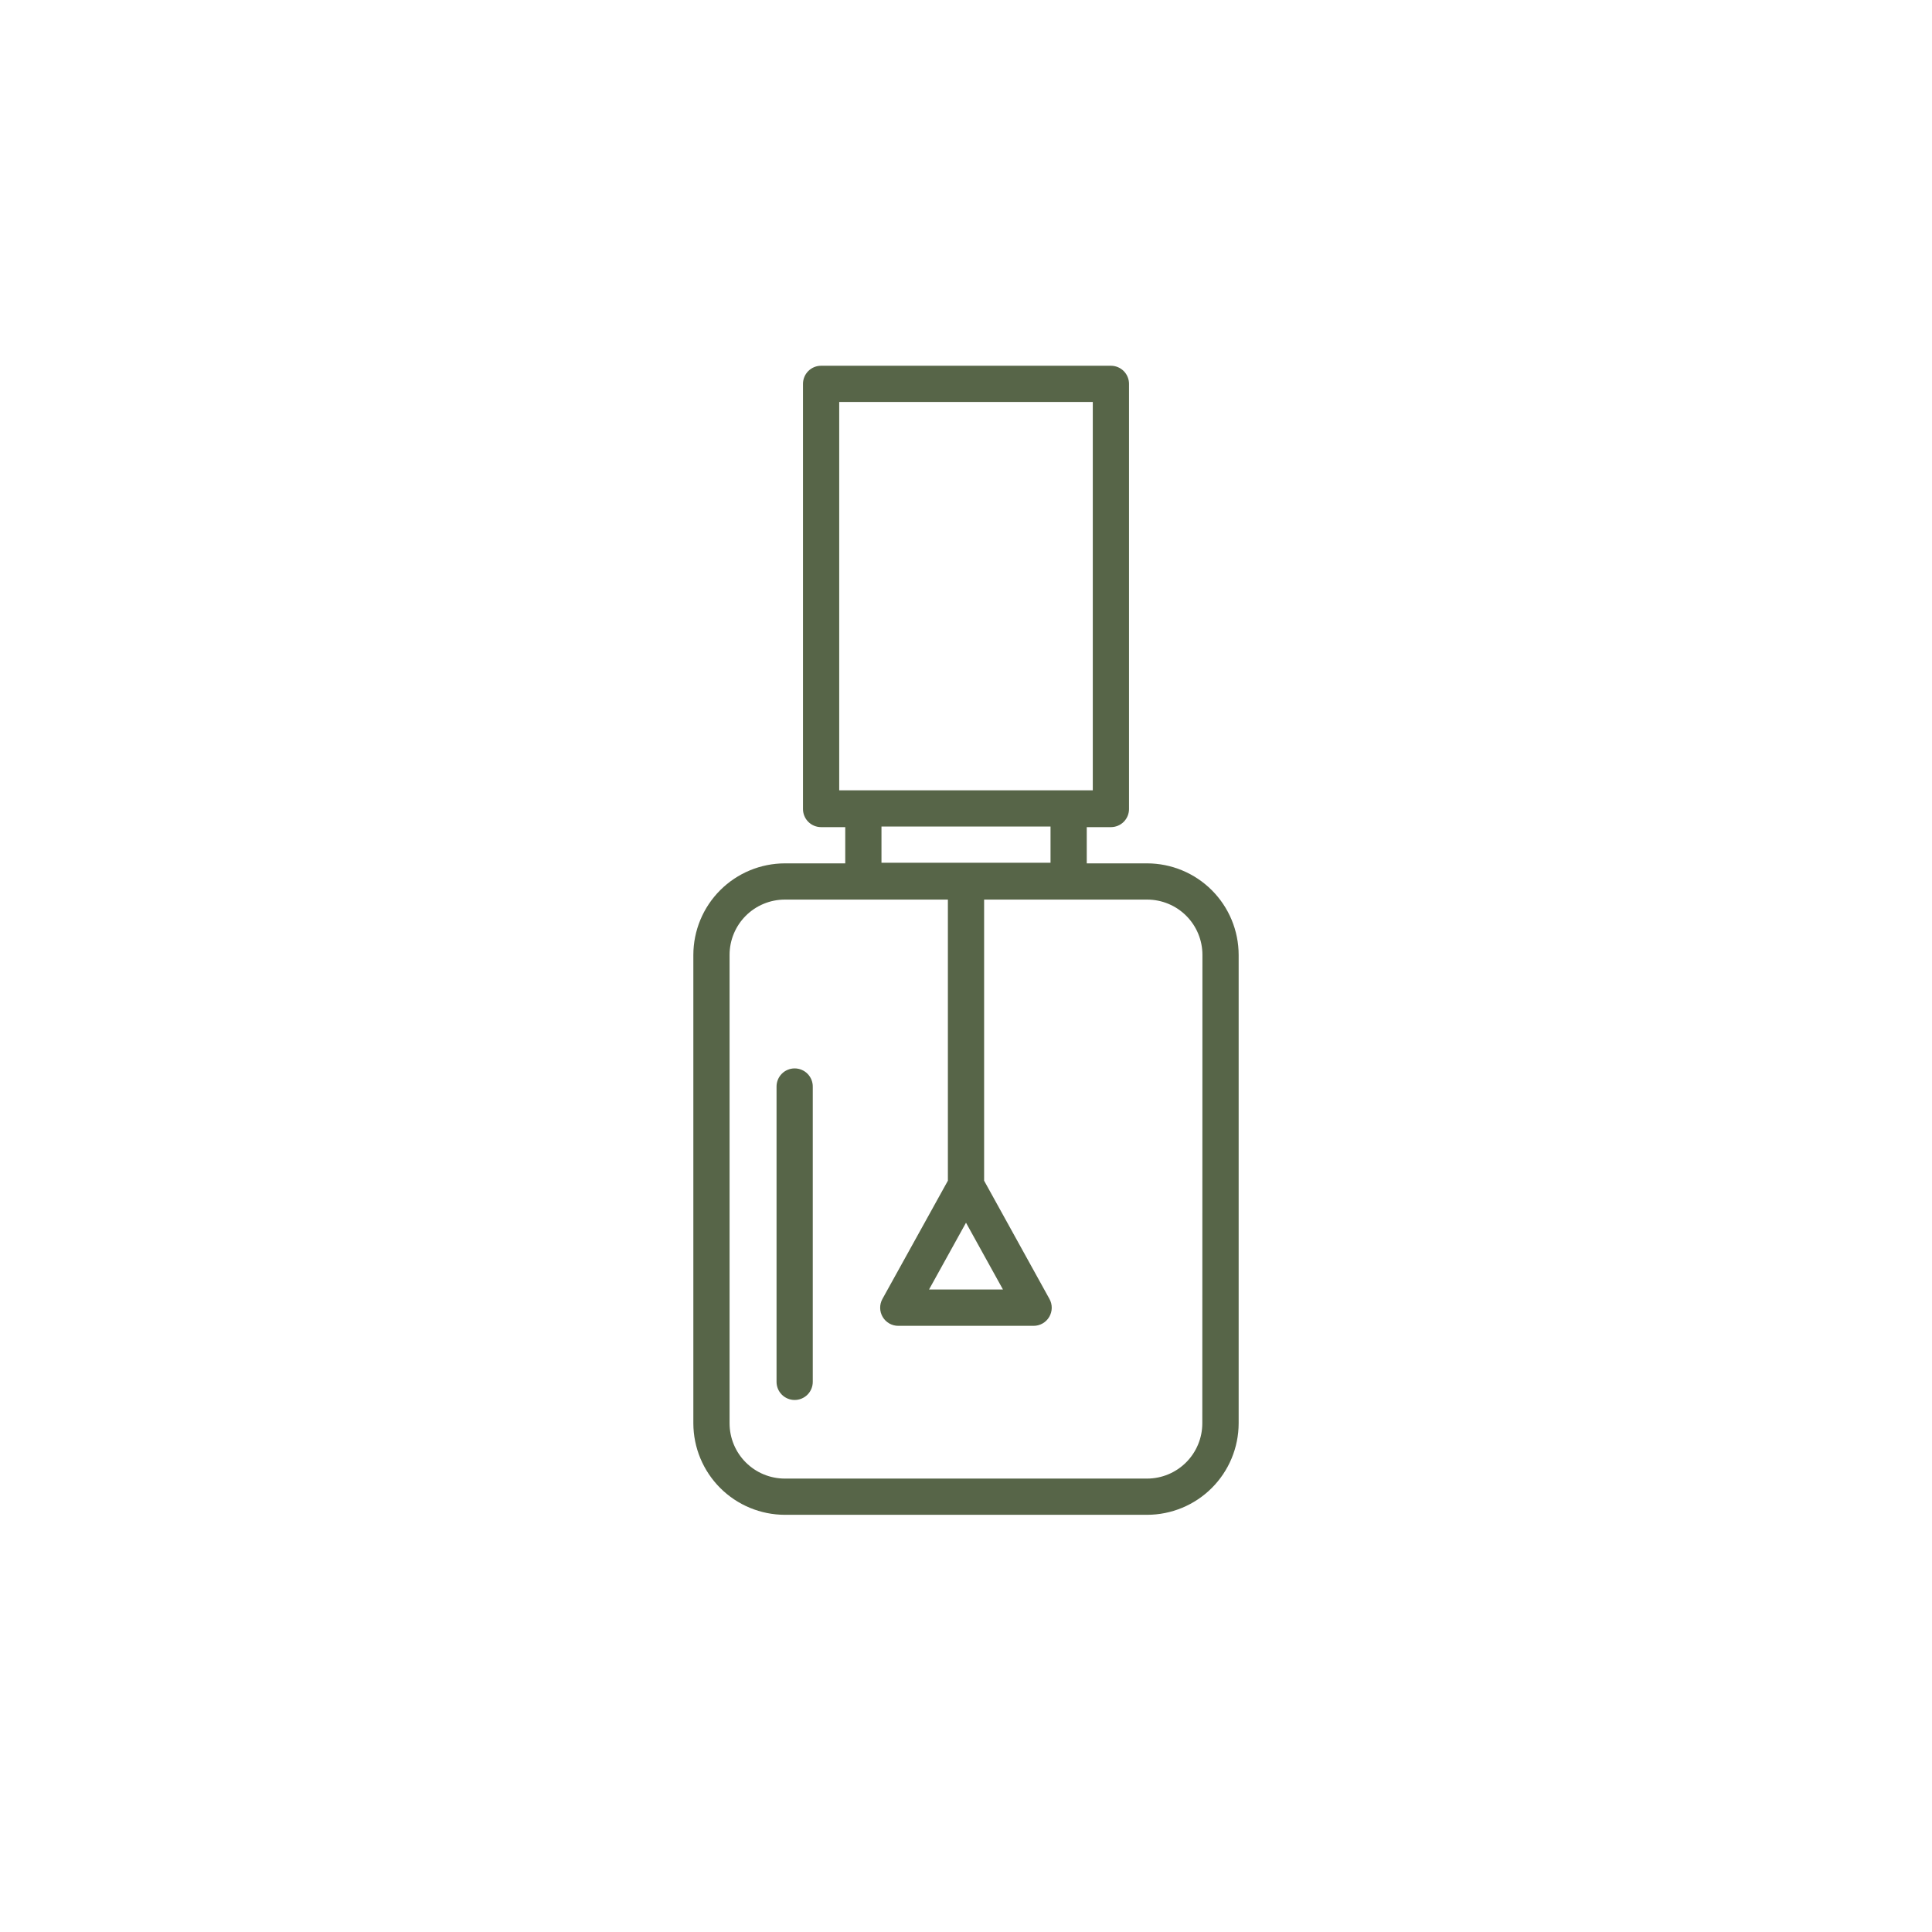 <?xml version="1.0" encoding="UTF-8"?> <svg xmlns="http://www.w3.org/2000/svg" width="160" height="160" viewBox="0 0 160 160" fill="none"><g clip-path="url(#clip0_16_138)"><path d="M95 71.5H90V68.5H92C92.398 68.5 92.779 68.342 93.061 68.061C93.342 67.779 93.5 67.398 93.5 67V31.79C93.5 31.392 93.342 31.011 93.061 30.729C92.779 30.448 92.398 30.29 92 30.29H68C67.602 30.29 67.221 30.448 66.939 30.729C66.658 31.011 66.5 31.392 66.5 31.79V67C66.5 67.398 66.658 67.779 66.939 68.061C67.221 68.342 67.602 68.5 68 68.5H70V71.5H65C62.99 71.503 61.064 72.302 59.643 73.723C58.222 75.144 57.423 77.07 57.42 79.08V117.88C57.425 119.888 58.226 121.812 59.647 123.231C61.067 124.649 62.992 125.447 65 125.45H95C97.01 125.447 98.936 124.648 100.357 123.227C101.778 121.806 102.577 119.88 102.58 117.87V79.08C102.577 77.07 101.778 75.144 100.357 73.723C98.936 72.302 97.01 71.503 95 71.5ZM69.5 33.29H90.5V65.45H69.5V33.29ZM73 68.45H87V71.45H73V68.45ZM80 101.26L83.06 106.79H76.94L80 101.26ZM99.57 117.87C99.57 119.083 99.089 120.246 98.232 121.105C97.375 121.964 96.213 122.447 95 122.45H65C63.785 122.45 62.62 121.968 61.761 121.109C60.903 120.25 60.42 119.085 60.42 117.87V79.08C60.42 77.865 60.903 76.7 61.761 75.841C62.62 74.983 63.785 74.5 65 74.5H78.5V97.78L73.08 107.57C72.953 107.798 72.888 108.056 72.891 108.317C72.894 108.578 72.965 108.834 73.097 109.06C73.229 109.285 73.418 109.472 73.645 109.602C73.872 109.732 74.129 109.8 74.39 109.8H85.6C85.861 109.8 86.118 109.732 86.345 109.602C86.572 109.472 86.761 109.285 86.893 109.06C87.025 108.834 87.097 108.578 87.1 108.317C87.103 108.056 87.037 107.798 86.91 107.57L81.5 97.78V74.5H95C96.215 74.5 97.38 74.983 98.239 75.841C99.097 76.7 99.58 77.865 99.58 79.08L99.57 117.87Z" fill="#576548"></path><path d="M65.81 88.481C65.412 88.481 65.031 88.638 64.749 88.92C64.468 89.201 64.31 89.583 64.31 89.981V114.44C64.31 114.838 64.468 115.22 64.749 115.501C65.031 115.782 65.412 115.94 65.81 115.94C66.208 115.94 66.589 115.782 66.871 115.501C67.152 115.22 67.31 114.838 67.31 114.44V90.001C67.313 89.802 67.276 89.605 67.202 89.42C67.127 89.236 67.017 89.068 66.878 88.927C66.738 88.785 66.572 88.673 66.389 88.597C66.205 88.52 66.009 88.481 65.81 88.481Z" fill="#576548"></path></g><defs><clipPath id="clip0_16_138"><rect width="160" height="160" fill="white"></rect></clipPath></defs></svg> 